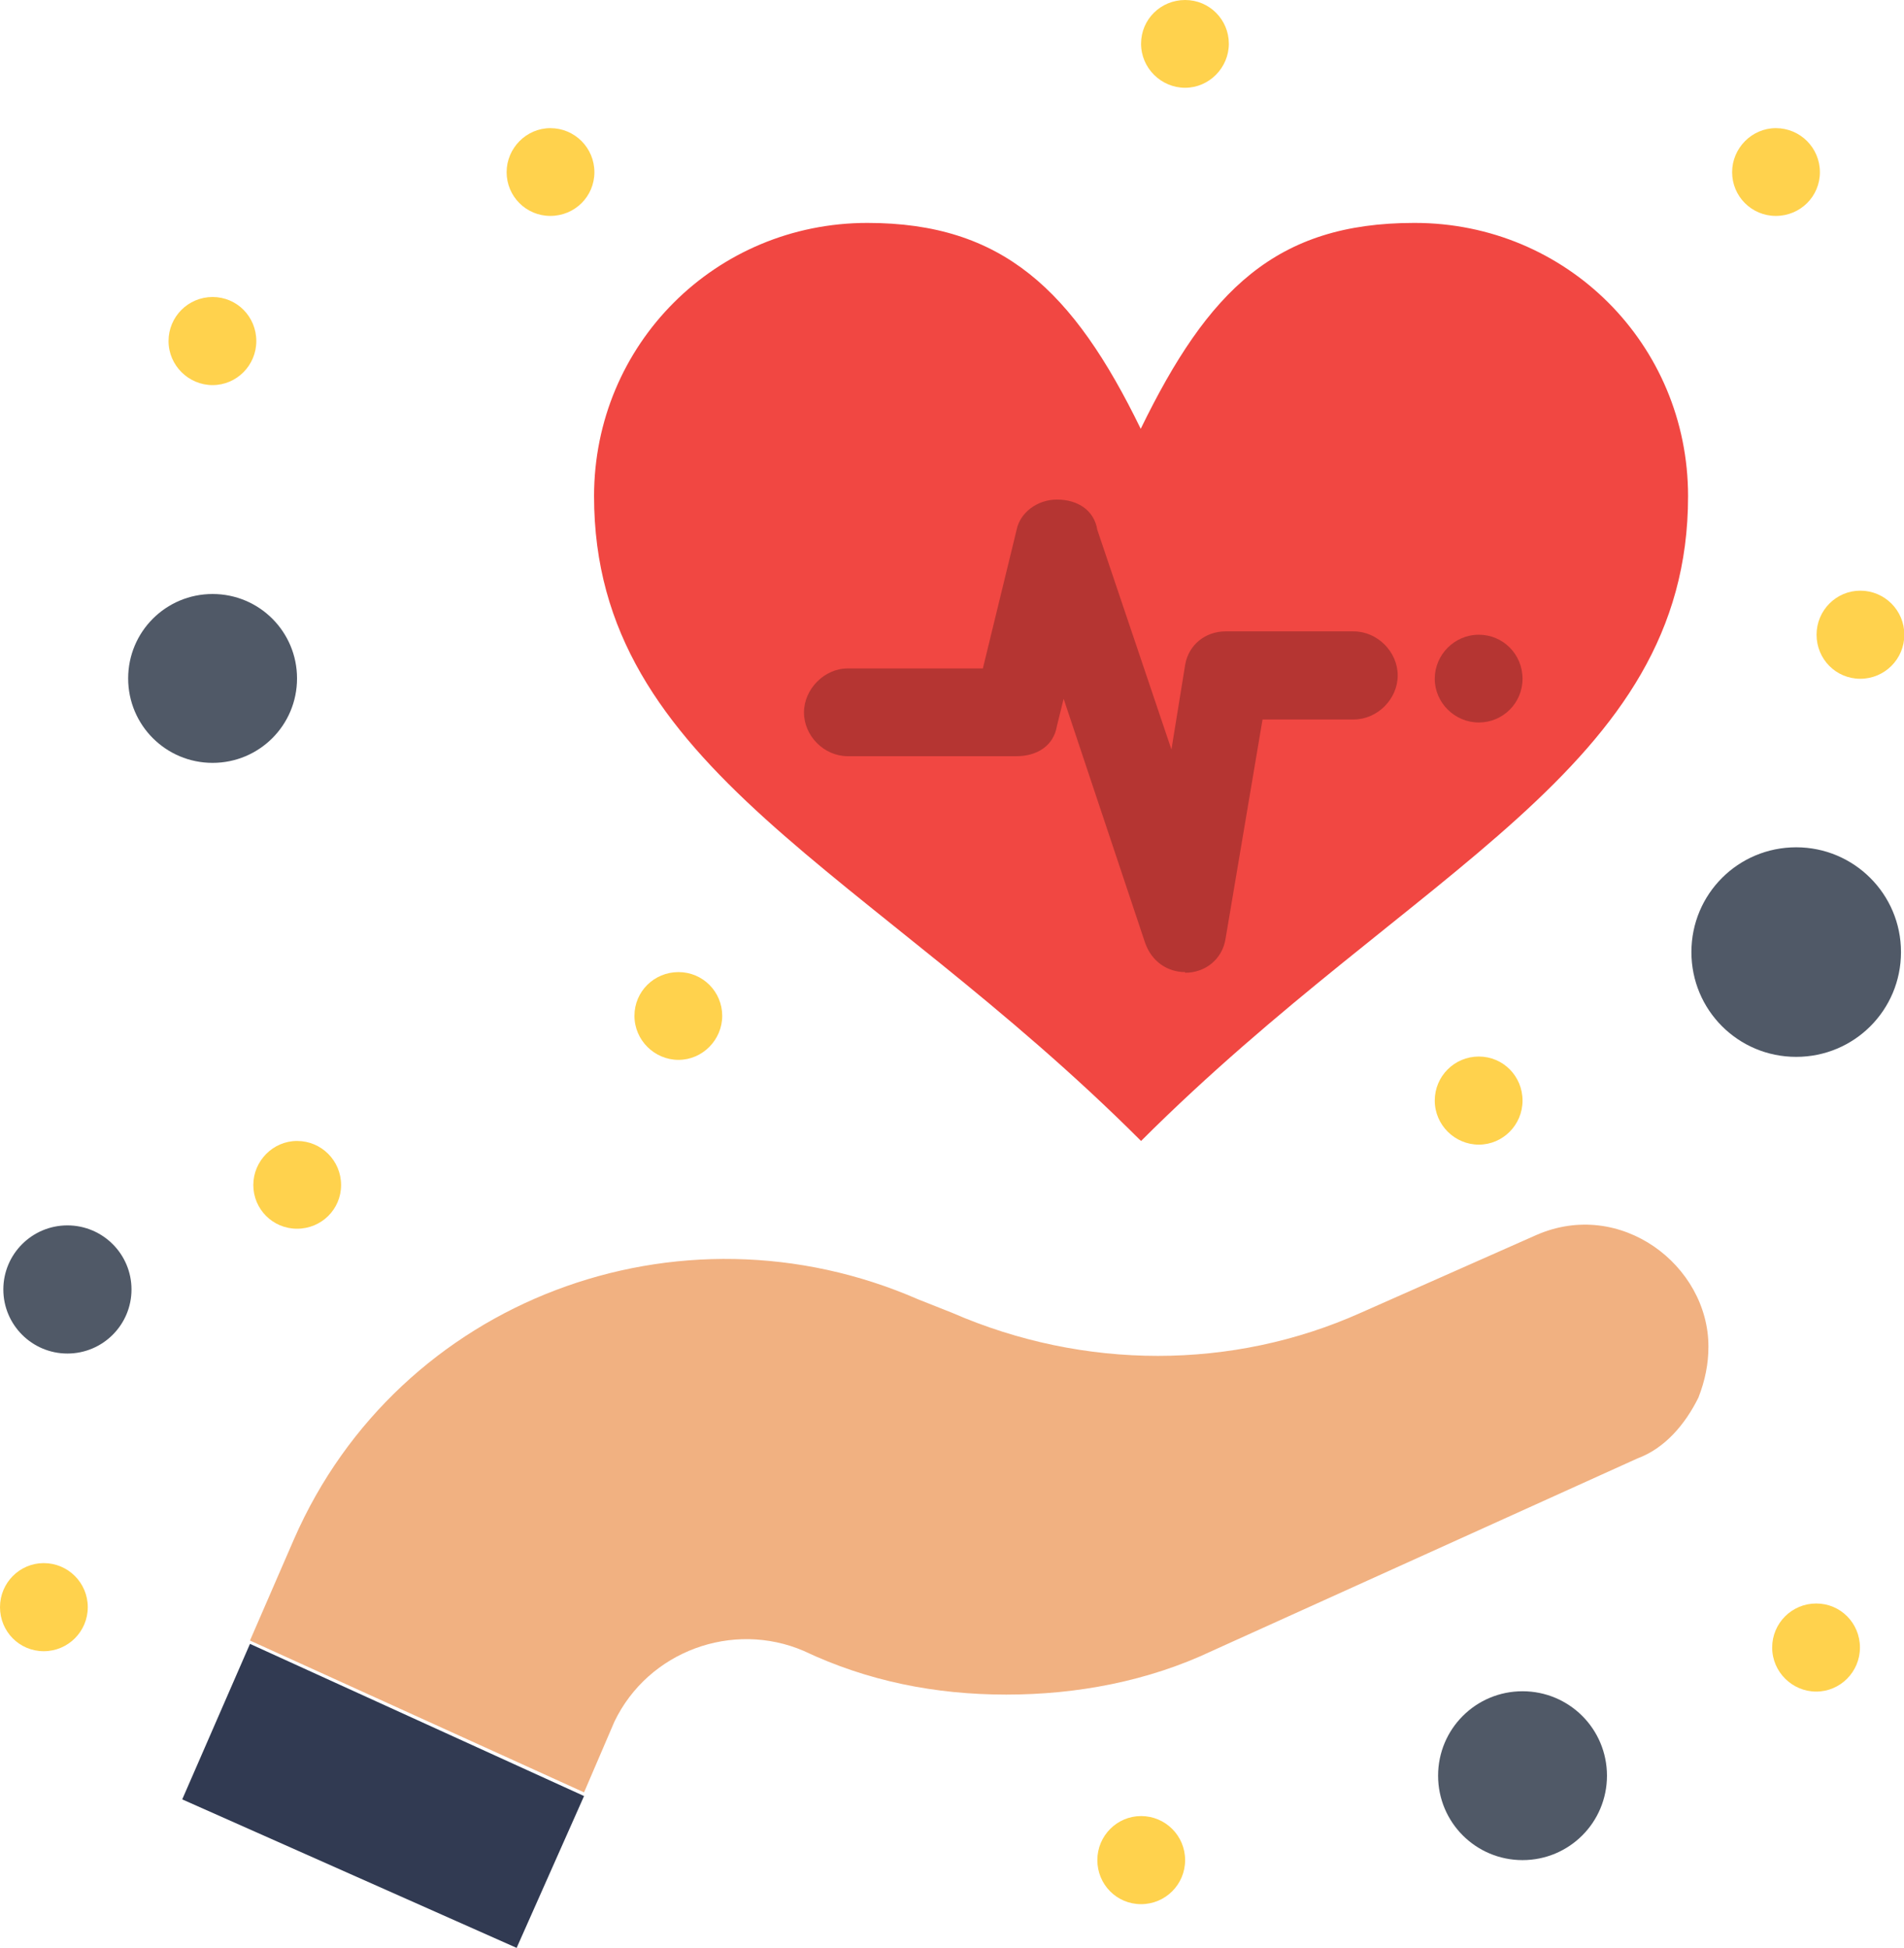 <svg xmlns="http://www.w3.org/2000/svg" id="_&#x30EC;&#x30A4;&#x30E4;&#x30FC;_1" viewBox="0 0 57.05 58.37"><g id="_1034_Care_Health_Healthcare_Medicine"><path d="m51.19,40.36c0,.51-.1,1.01-.3,1.52-.4.81-1.01,1.52-1.82,1.82l-12.75,5.77c-1.92.91-4.05,1.31-6.17,1.31s-4.15-.4-6.07-1.31c-2.12-.91-4.65,0-5.67,2.12l-.91,2.12-10.01-4.55,1.32-3.04c3.14-7.18,11.53-10.32,18.71-7.18l1.01.4c3.95,1.72,8.4,1.72,12.24,0l5.26-2.33c2.53-1.11,5.16.91,5.16,3.34Z" style="fill:#f1b181;"></path><polygon points="17.5 53.82 15.48 58.37 5.46 53.92 7.49 49.26 17.5 53.82" style="fill:#313a52;"></polygon><path d="m6.37,17.8c1.4,0,2.53,1.13,2.53,2.53s-1.13,2.53-2.53,2.53-2.53-1.13-2.53-2.53,1.13-2.53,2.53-2.53Z" style="fill:#505967;"></path><path d="m2.02,36.72c1.06,0,1.92.86,1.92,1.92s-.86,1.92-1.92,1.92-1.92-.86-1.92-1.92.86-1.92,1.92-1.92Z" style="fill:#505967;"></path><path d="m45.62,50.68c1.4,0,2.53,1.13,2.53,2.53s-1.13,2.53-2.53,2.53-2.53-1.13-2.53-2.53,1.13-2.53,2.53-2.53Z" style="fill:#505967;"></path><path d="m53.82,25.39c1.73,0,3.14,1.4,3.14,3.14s-1.4,3.14-3.14,3.14-3.14-1.4-3.14-3.14,1.4-3.14,3.14-3.14Z" style="fill:#505967;"></path><path d="m42.39,6.68c4.55,0,8.19,3.64,8.19,8.19,0,8.19-8.19,11.13-16.39,19.32-8.19-8.19-16.39-11.13-16.39-19.32,0-4.55,3.64-8.19,8.19-8.19,4.05,0,6.17,2.02,8.19,6.17,2.02-4.15,4.05-6.17,8.19-6.17Z" style="fill:#f14742;"></path><path d="m55.74,17.7c.73,0,1.32.59,1.32,1.32s-.59,1.32-1.32,1.32-1.31-.59-1.31-1.32.59-1.32,1.31-1.32Z" style="fill:#ffd24d;"></path><path d="m54.42,48.05c.73,0,1.31.59,1.31,1.32s-.59,1.32-1.31,1.32-1.32-.59-1.32-1.32.59-1.32,1.32-1.32Z" style="fill:#ffd24d;"></path><path d="m53.21,3.84c.73,0,1.32.59,1.32,1.32s-.59,1.31-1.32,1.31-1.31-.59-1.31-1.31.59-1.32,1.31-1.32Z" style="fill:#ffd24d;"></path><path d="m44.31,19.02c.73,0,1.31.59,1.31,1.32s-.59,1.31-1.31,1.31-1.32-.59-1.32-1.31.59-1.32,1.32-1.32Z" style="fill:#b53532;"></path><path d="m44.31,31.66c.73,0,1.31.59,1.31,1.32s-.59,1.32-1.31,1.32-1.32-.59-1.32-1.32.59-1.32,1.32-1.32Z" style="fill:#ffd24d;"></path><path d="m35.51,0c.73,0,1.31.59,1.31,1.31s-.59,1.32-1.31,1.32-1.32-.59-1.32-1.32.59-1.31,1.32-1.31Z" style="fill:#ffd24d;"></path><path d="m34.19,54.42c.73,0,1.32.59,1.32,1.32s-.59,1.32-1.32,1.32-1.31-.59-1.31-1.32.59-1.32,1.31-1.32Z" style="fill:#ffd24d;"></path><path d="m20.33,29.13c.73,0,1.31.59,1.31,1.31s-.59,1.32-1.31,1.32-1.32-.59-1.32-1.32.59-1.31,1.32-1.31Z" style="fill:#ffd24d;"></path><path d="m16.49,3.84c.73,0,1.32.59,1.32,1.32s-.59,1.31-1.32,1.31-1.31-.59-1.31-1.31.59-1.32,1.31-1.32Z" style="fill:#ffd24d;"></path><path d="m8.9,34.19c.73,0,1.32.59,1.32,1.32s-.59,1.31-1.32,1.31-1.31-.59-1.31-1.31.59-1.32,1.31-1.32Z" style="fill:#ffd24d;"></path><path d="m6.37,8.9c.73,0,1.31.59,1.31,1.32s-.59,1.32-1.31,1.32-1.32-.59-1.32-1.32.59-1.32,1.32-1.32Z" style="fill:#ffd24d;"></path><path d="m1.31,46.84c.73,0,1.32.59,1.32,1.32s-.59,1.32-1.32,1.32-1.31-.59-1.31-1.32.59-1.32,1.31-1.32Z" style="fill:#ffd24d;"></path><path d="m35.51,29.13c-.51,0-1.01-.3-1.21-.91l-2.43-7.28-.2.81c-.1.61-.61.91-1.21.91h-5.06c-.71,0-1.31-.61-1.31-1.31s.61-1.32,1.31-1.32h4.05l1.01-4.15c.1-.51.61-.91,1.21-.91s1.11.3,1.21.91l2.22,6.58.41-2.53c.1-.61.61-1.01,1.21-1.01h3.84c.71,0,1.32.61,1.32,1.32s-.61,1.32-1.32,1.32h-2.73l-1.11,6.58c-.1.61-.61,1.01-1.21,1.01h0Z" style="fill:#b53532;"></path></g></svg>
